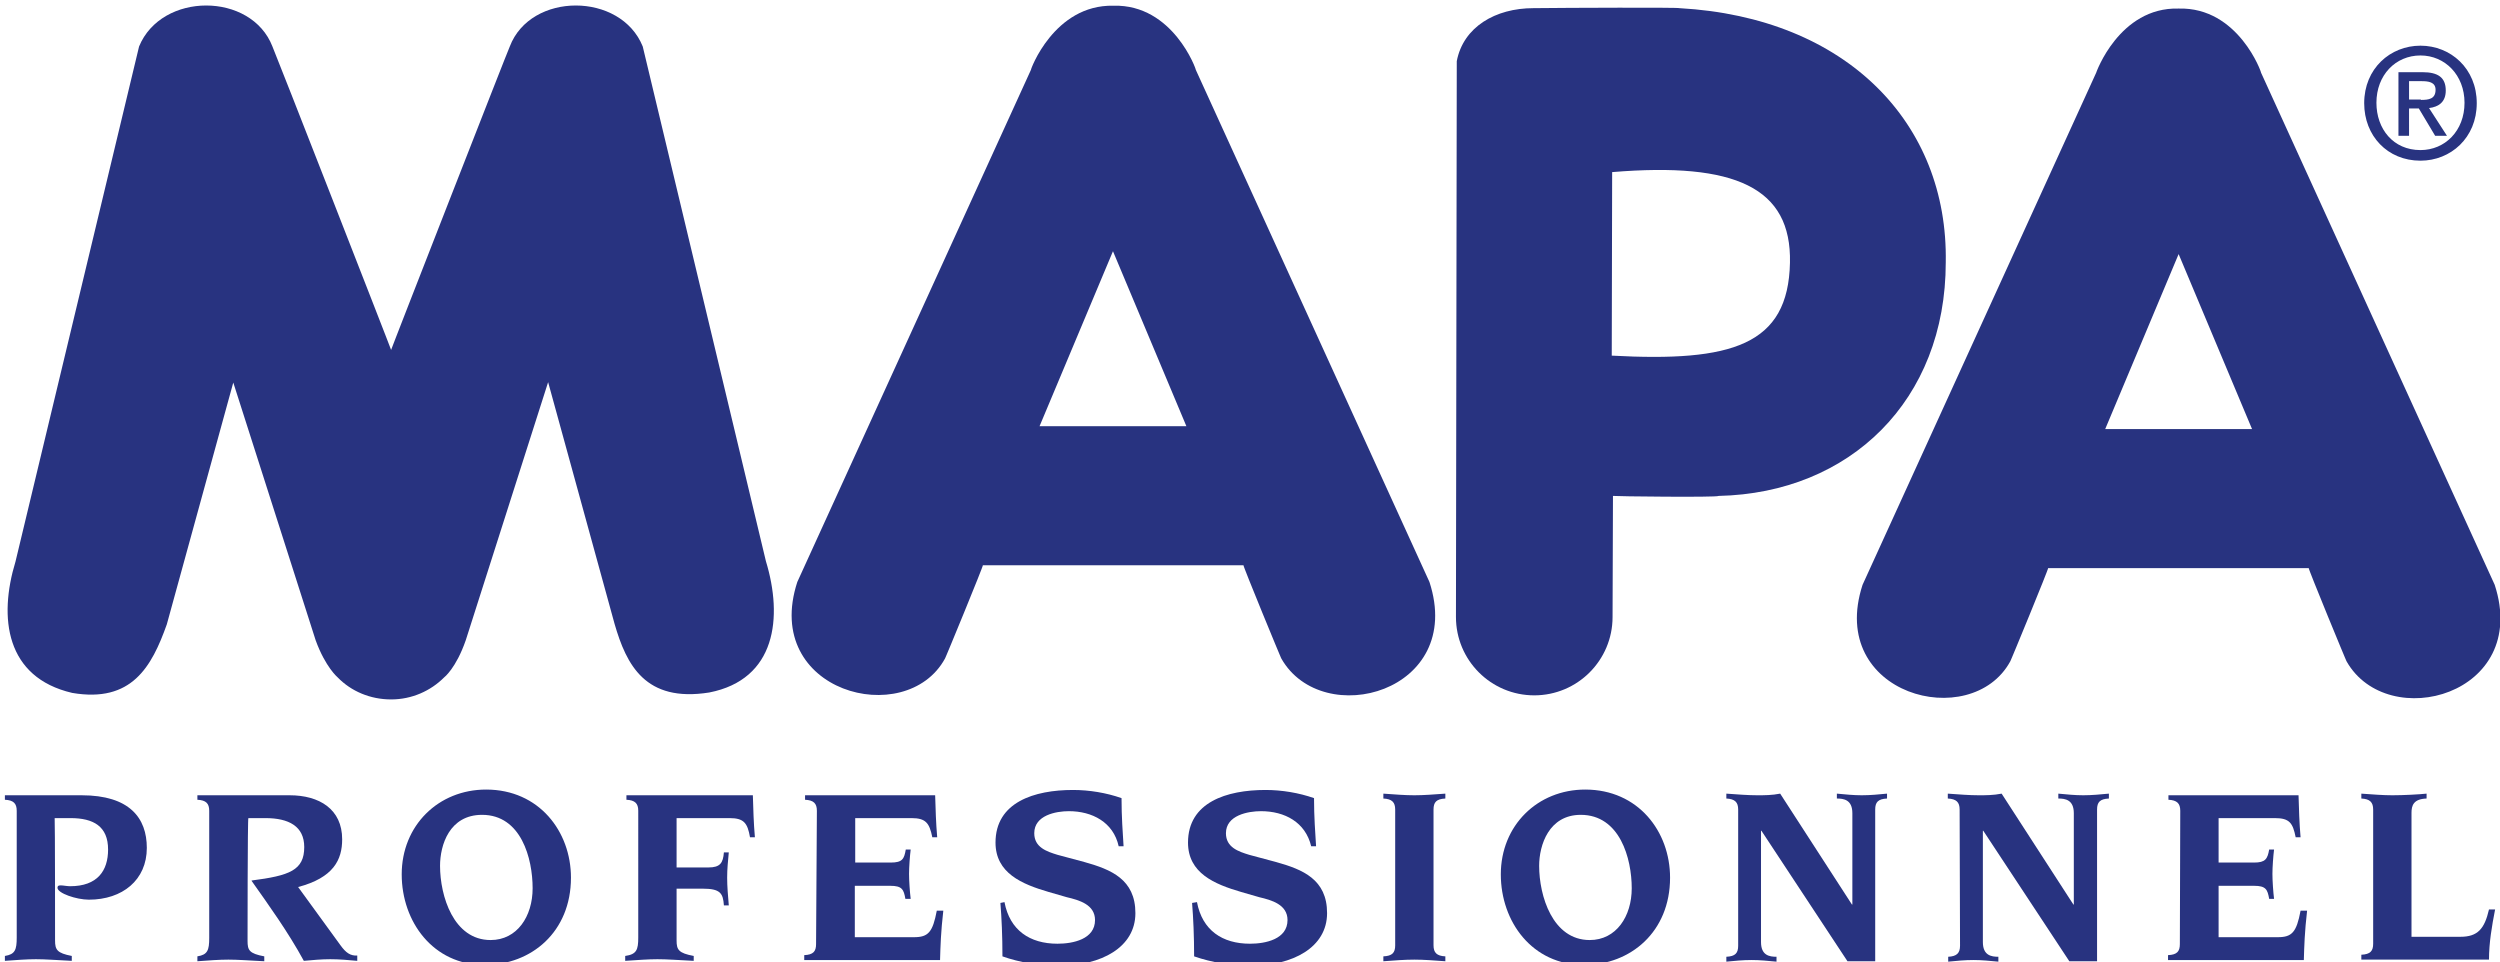 <?xml version="1.0" encoding="utf-8"?>
<!-- Generator: Adobe Illustrator 24.0.0, SVG Export Plug-In . SVG Version: 6.00 Build 0)  -->
<svg version="1.1" id="Ebene_1" xmlns="http://www.w3.org/2000/svg" xmlns:xlink="http://www.w3.org/1999/xlink" x="0px" y="0px"
	 viewBox="0 0 613 236" style="enable-background:new 0 0 613 236;" xml:space="preserve">
<style type="text/css">
	.st0{fill:#283380;}
</style>
<path class="st0" d="M13.5,230.6c0,2.3,0.5,3.1,4.1,3.8v1.2c-4-0.2-6.5-0.4-8.8-0.4s-4.8,0.2-7.6,0.4v-1.2c2.5-0.4,2.9-1.5,2.9-4.5
	v-31.1c0-1.8-0.8-2.6-2.9-2.7V195H20c11.8,0,16,5.6,16,12.9c0,7.9-6,12.7-14.2,12.7c-3.1,0-7.7-1.6-7.7-2.9c0-0.6,0.4-0.6,0.9-0.6
	s1.4,0.2,2.2,0.2c6.7,0,9.3-3.8,9.3-9c0-5.7-3.6-7.7-9.2-7.7h-3.9C13.5,200.6,13.5,230.6,13.5,230.6z"/>
<path class="st0" d="M60.7,230.7c0,2.3,0.4,3.1,4.1,3.8v1.2c-4-0.2-6.5-0.4-8.8-0.4c-2.3,0-4.8,0.2-7.6,0.4v-1.2
	c2.5-0.4,2.9-1.5,2.9-4.5v-31.2c0-1.8-0.8-2.6-2.9-2.7V195H71c7.3,0,12.9,3.4,12.9,10.8c0,5-2.1,9.4-10.8,11.7l10.4,14.3
	c1.3,1.8,2.4,2.6,4.1,2.5v1.3c-2.2-0.2-4.4-0.4-6.6-0.4c-2.2,0-4.3,0.2-6.5,0.4c-3.8-7-8.7-13.8-12.8-19.6v-0.1
	c9.3-1.2,12.9-2.5,12.9-8.2c0-5.1-3.8-7.1-9.5-7.1h-4.2C60.7,200.6,60.7,230.7,60.7,230.7z"/>
<path class="st0" d="M140,215.2c0-11.3-7.8-21.6-20.8-21.6c-11.7,0-20.7,8.8-20.7,20.8c0,11.6,7.7,22.2,20.3,22.2
	C130.3,236.6,140,228.5,140,215.2 M130.6,217.8c0,6.9-3.8,12.7-10.3,12.7c-9.1,0-12.4-10.8-12.4-18.2c0-5.1,2.3-12.5,10.3-12.5
	C127.8,199.8,130.6,210.5,130.6,217.8"/>
<path class="st0" d="M156.5,198.8c0-1.8-0.8-2.6-2.9-2.7V195h31c0.1,3.5,0.2,6.8,0.5,10.3h-1.2c-0.6-3.5-1.5-4.7-5-4.7h-13v12.1h7.8
	c2.9,0,3.6-1.1,3.8-3.7h1.2c-0.2,2.1-0.4,4.1-0.4,6.2c0,2.2,0.2,4.3,0.4,6.8h-1.2c-0.2-3-0.9-4.1-5.2-4.1h-6.4v12.7
	c0,2.3,0.5,3.1,4.2,3.8v1.2c-4-0.2-6.5-0.4-8.9-0.4c-2.3,0-4.8,0.2-7.9,0.4v-1.2c2.8-0.4,3.2-1.5,3.2-4.5L156.5,198.8L156.5,198.8z"
	/>
<path class="st0" d="M200.3,198.8c0-1.8-0.8-2.6-2.9-2.7V195h31.9c0.1,3.5,0.2,6.8,0.5,10.3h-1.2c-0.7-3.5-1.6-4.7-5.1-4.7h-13.8
	v10.9h8.7c2.9,0,3.3-0.9,3.7-3.2h1.2c-0.2,1.6-0.4,4.3-0.4,6c0,1.7,0.2,4.5,0.4,6.1H222c-0.4-2.3-0.8-3.2-3.7-3.2h-8.7v12.6h14.5
	c3.5,0,4.6-1.2,5.6-6.5h1.6c-0.6,5.2-0.7,8.6-0.8,12.1h-33.3v-1.2c2.2-0.1,2.9-0.9,2.9-2.7L200.3,198.8L200.3,198.8z"/>
<path class="st0" d="M246.3,221.2c1.3,6.9,6.2,10.2,13,10.2c3.8,0,9.2-1.1,9.2-5.8c0-3.8-3.9-4.9-6.9-5.6l-4.5-1.3
	c-6.5-1.9-13-4.6-13-12.1c0-9.9,9.5-12.9,19-12.9c4,0,8.2,0.7,11.9,2c0,4.6,0.3,8.5,0.5,11.8h-1.2c-1.3-5.9-6.5-8.6-12.2-8.6
	c-3.2,0-8.5,1-8.5,5.4c0,3.5,3.1,4.5,5.7,5.3l6.7,1.8c6.4,1.8,12.4,4.2,12.4,12.5c0,8.4-8.4,12.9-18.8,12.9c-4.7,0-9.6-0.8-13.8-2.3
	c0-5-0.2-9.4-0.5-13.1L246.3,221.2L246.3,221.2z"/>
<path class="st0" d="M293.5,221.2c1.3,6.9,6.2,10.2,13,10.2c3.8,0,9.2-1.1,9.2-5.8c0-3.8-3.9-4.9-6.9-5.6l-4.5-1.3
	c-6.5-1.9-13-4.6-13-12.1c0-9.9,9.5-12.9,19-12.9c4,0,8.2,0.7,11.9,2c0,4.6,0.3,8.5,0.5,11.8h-1.2c-1.4-5.9-6.5-8.6-12.3-8.6
	c-3.2,0-8.6,1-8.6,5.4c0,3.5,3.1,4.5,5.7,5.3l6.7,1.8c6.4,1.8,12.4,4.2,12.4,12.5c0,8.4-8.4,12.9-18.8,12.9c-4.6,0-9.5-0.8-13.8-2.3
	c0-5-0.2-9.4-0.5-13.1L293.5,221.2L293.5,221.2z"/>
<path class="st0" d="M342.1,198.5c0-1.8-0.8-2.6-2.9-2.7v-1.2c2.8,0.2,5.3,0.4,7.6,0.4s4.8-0.2,7.6-0.4v1.2
	c-2.2,0.1-2.9,0.9-2.9,2.7v33.3c0,1.8,0.8,2.6,2.9,2.7v1.2c-2.8-0.2-5.3-0.4-7.6-0.4c-2.4,0-4.8,0.2-7.6,0.4v-1.2
	c2.2-0.1,2.9-0.9,2.9-2.7V198.5z"/>
<path class="st0" d="M409.5,215.2c0-11.3-7.8-21.6-20.8-21.6c-11.7,0-20.7,8.8-20.7,20.8c0,11.6,7.7,22.2,20.4,22.2
	C399.8,236.6,409.5,228.5,409.5,215.2 M400.1,217.8c0,6.9-3.8,12.7-10.3,12.7c-9.1,0-12.4-10.8-12.4-18.2c0-5.1,2.4-12.5,10.2-12.5
	C397.2,199.8,400.1,210.5,400.1,217.8"/>
<path class="st0" d="M426.2,198.5c0-1.8-0.8-2.6-2.9-2.7v-1.2c2.8,0.2,5.3,0.4,7.6,0.4c1.7,0,3.6,0,5.6-0.4l17.6,27.2h0.1v-22.4
	c0-3.3-2.1-3.6-3.8-3.6v-1.2c2.1,0.2,4.1,0.4,6.1,0.4c2.1,0,4.2-0.2,6.2-0.4v1.2c-2.2,0.1-2.9,0.9-2.9,2.7v37.2h-6.8l-21.1-32h-0.1
	v27.3c0,3.3,2.1,3.6,3.8,3.6v1.2c-2.1-0.2-4.1-0.4-6.1-0.4c-2.1,0-4.2,0.2-6.2,0.4v-1.2c2.2-0.1,2.9-0.9,2.9-2.7L426.2,198.5
	L426.2,198.5z"/>
<path class="st0" d="M480.5,198.5c0-1.8-0.8-2.6-2.9-2.7v-1.2c2.8,0.2,5.3,0.4,7.6,0.4c1.7,0,3.6,0,5.6-0.4l17.6,27.2h0.1v-22.4
	c0-3.3-2.1-3.6-3.8-3.6v-1.2c2.1,0.2,4.1,0.4,6.1,0.4c2.1,0,4.2-0.2,6.3-0.4v1.2c-2.2,0.1-2.9,0.9-2.9,2.7v37.2h-6.8l-21.1-32h-0.1
	v27.3c0,3.3,2.1,3.6,3.8,3.6v1.2c-2.1-0.2-4.1-0.4-6.1-0.4c-2.1,0-4.2,0.2-6.2,0.4v-1.2c2.1-0.1,2.9-0.9,2.9-2.7L480.5,198.5
	L480.5,198.5z"/>
<path class="st0" d="M534.6,198.8c0-1.8-0.8-2.6-2.9-2.7V195h31.9c0.1,3.5,0.2,6.8,0.5,10.3h-1.2c-0.7-3.5-1.5-4.7-5.1-4.7H544v10.9
	h8.7c2.8,0,3.3-0.9,3.7-3.2h1.2c-0.2,1.6-0.4,4.3-0.4,6c0,1.7,0.2,4.5,0.4,6.1h-1.2c-0.4-2.3-0.8-3.2-3.7-3.2H544v12.6h14.5
	c3.5,0,4.6-1.2,5.6-6.5h1.6c-0.6,5.2-0.7,8.6-0.8,12.1h-33.3v-1.2c2.2-0.1,2.9-0.9,2.9-2.7L534.6,198.8L534.6,198.8z"/>
<path class="st0" d="M581.9,198.5c0-1.8-0.8-2.6-2.9-2.7v-1.2c2.8,0.2,5.3,0.4,7.6,0.4c2.7,0,6.5-0.2,8.4-0.4v1.2
	c-3.2,0.1-3.7,1.7-3.7,3.5v30.4h12c4.2,0,5.9-1.9,7-6.7h1.5c-0.8,4.1-1.5,8.2-1.5,12.3h-31.3v-1.2c2.2-0.1,2.9-0.9,2.9-2.7V198.5z"
	/>
<path class="st0" d="M516.2,105.2l18-42.9l18,42.9H516.2z M611.7,143.4L554.4,17.8c0.2,0.2-5.5-16.1-20.2-15.7
	C519.6,1.7,513.9,18,514,17.8l-57.3,125.6c-8.8,27,26.6,36.3,36.2,18.8c0,0.2,9.5-22.9,9.3-22.9h63.9c-0.2,0,9.3,23.1,9.3,22.9
	C585.5,179.9,620.5,170.4,611.7,143.4"/>
<path class="st0" d="M593.5,13.6c-6.1,0-10.8,4.8-10.8,11.6c0,6.4,4.1,11.6,10.8,11.6c6,0,10.8-4.7,10.8-11.6
	C604.3,18.4,599.5,13.6,593.5,13.6 M593.5,39.4c-8.1,0-13.8-6.1-13.8-14.1c0-8.5,6.4-14.1,13.8-14.1c7.4,0,13.8,5.6,13.8,14.1
	S600.9,39.4,593.5,39.4 M593.6,24.5c1.9,0,3.6-0.2,3.6-2.5c0-1.9-1.8-2.1-3.4-2.1h-3.1v4.5H593.6z M590.7,33.3h-2.6V17.7h5.9
	c3.8,0,5.7,1.3,5.7,4.5c0,2.8-1.7,4-4.1,4.3l4.4,6.8h-2.9l-4-6.7h-2.4V33.3z"/>
<path class="st0" d="M395.2,87.2l0.1-45c30.2-2.5,44,3.8,43.6,22.2C438.5,84.7,424.6,88.8,395.2,87.2 M411.8,2
	c-0.2-0.2-27.5-0.1-35.8,0c-9.3,0-17.2,4.6-18.8,13L357,151.3c0,10.6,8.6,19.2,19.2,19.2c10.6,0,19.2-8.6,19.2-19.2l0.1-29.7
	c0.1,0.1,25.6,0.4,25.9,0c32.2-0.7,55.7-23.4,55.7-57.3C477.7,30.3,452.9,4.3,411.8,2"/>
<path class="st0" d="M254.9,104.5l18-42.9l18,42.9H254.9z M350.5,142.7L293.2,17.1c0.2,0.2-5.5-16.1-20.2-15.7
	c-14.6-0.3-20.4,15.9-20.2,15.7l-57.3,125.6c-8.8,27,26.6,36.3,36.2,18.8c0,0.2,9.5-22.9,9.3-22.9h63.9c-0.2,0,9.3,23.1,9.3,22.9
	C324.3,179.2,359.3,169.7,350.5,142.7"/>
<path class="st0" d="M82.8,166.1c3.3,3.4,8,5.4,13.1,5.4c5.1,0,9.7-2.1,13-5.4c0,0,2.9-2.2,5.3-9.1l20.2-63.3l16.3,59.3
	c2.9,10,7.5,19.3,23.2,16.8c16.4-3.2,18.1-18.4,13.9-32.2L157.6,11.4C152.2-2,130.1-2,125,11.4c-0.3,0.5-29.2,74.5-29.1,74.4
	c0.1,0.1-28.8-73.9-29.1-74.4C61.6-2,39.6-2,34.1,11.4L3.8,137.7c-4.2,13.8-2.4,28.4,13.9,32.2c14.6,2.5,19.5-6.4,23.2-16.8
	l16.3-59.3L77.4,157C79.8,163.6,82.8,166.1,82.8,166.1"/>
</svg>
